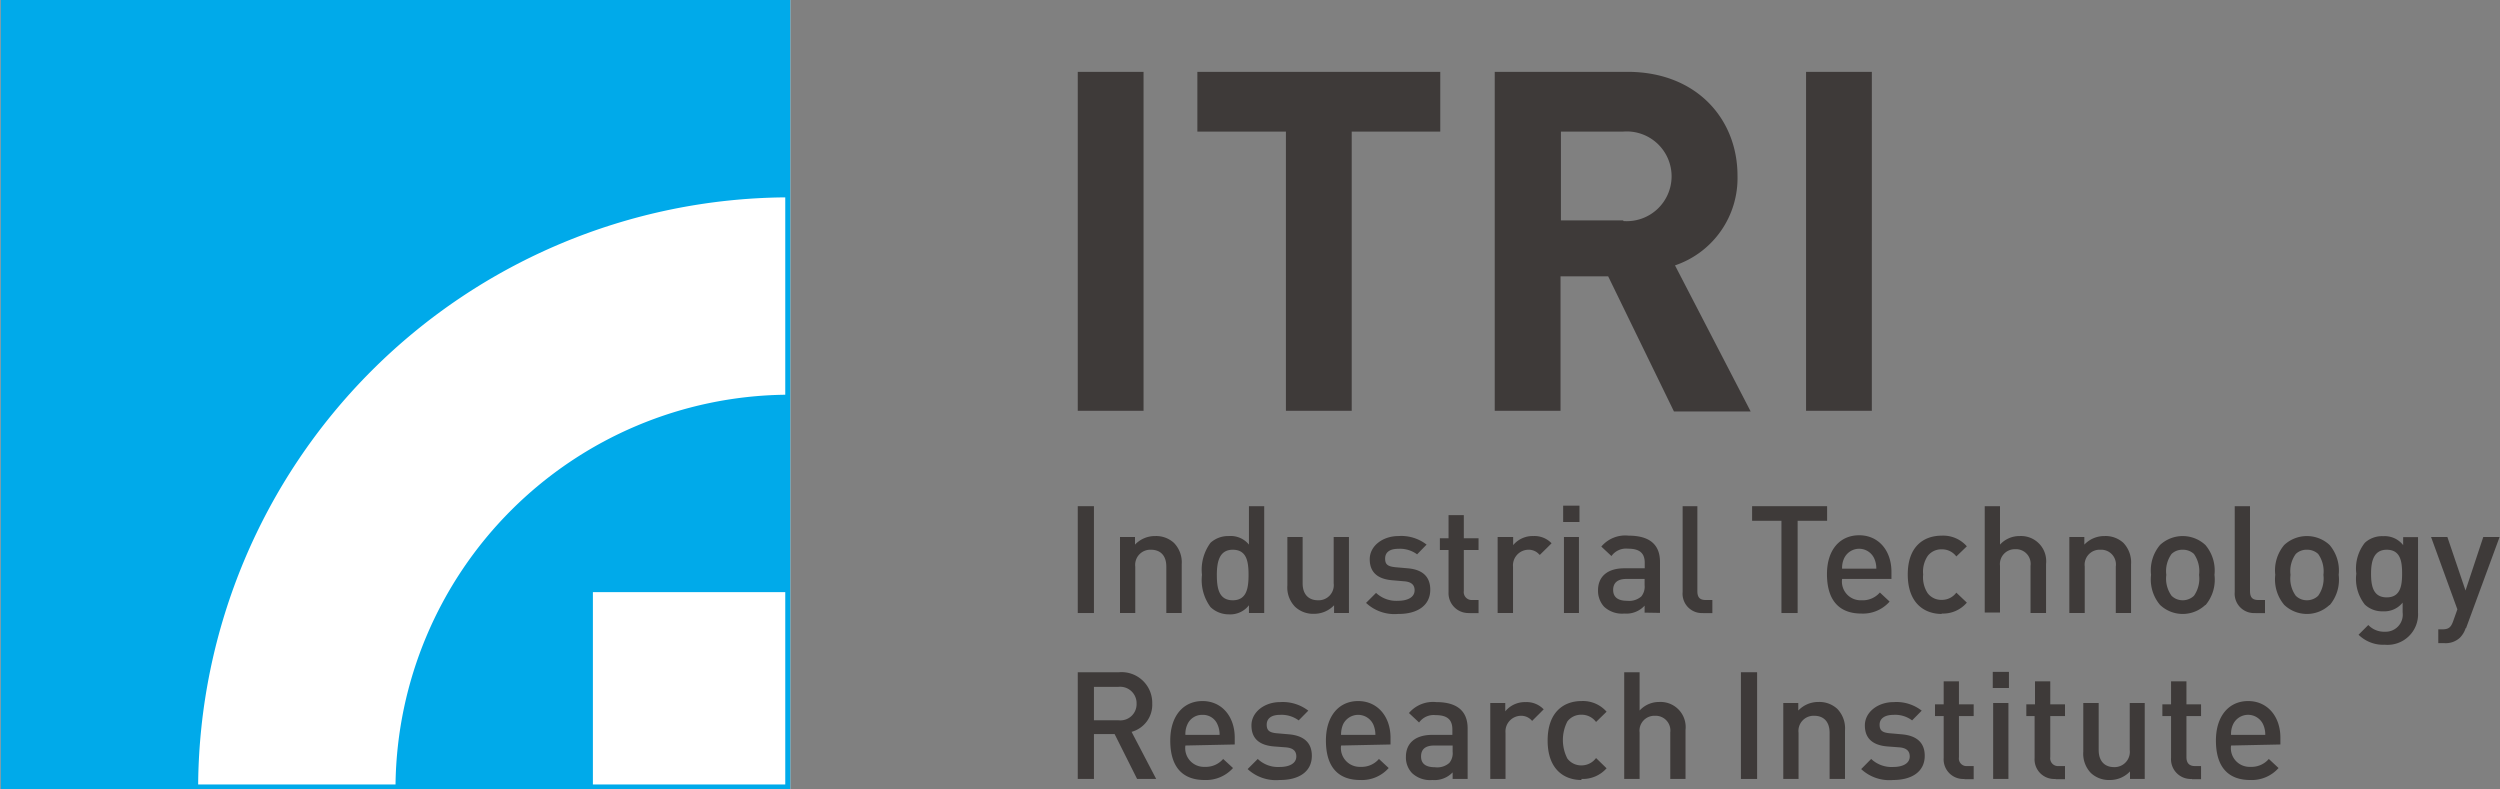<svg id="圖層_1" data-name="圖層 1" xmlns="http://www.w3.org/2000/svg" width="190" height="60" viewBox="0 0 190 60">
  <rect x="0" y="0" width="190" height="60" fill="#808080" stroke="none"/>
  <defs>
    <style>
      .cls-1 {
        fill: #fff;
      }

      .cls-2 {
        fill: #00aaea;
      }

      .cls-3 {
        fill: #3e3a39;
      }
    </style>
  </defs>
  <title>工作區域 1</title>
  <g>
    <g>
      <rect class="cls-1" x="0.06" width="60" height="60"/>
      <path class="cls-2" d="M.06,0V60h60V0ZM59.68,59.62H45.06V45H59.68Zm0-29.62A30,30,0,0,0,30.06,59.62h-15A45,45,0,0,1,59.68,15Z"/>
    </g>
    <g>
      <path class="cls-3" d="M137.26,5.46V31.22h5V5.46h-5m-5.21,7.89c0-4.3-3.11-7.89-8.36-7.89H113.6V31.22h5V21h3.62l5,10.27h5.83l-5.75-11.1A7,7,0,0,0,132.05,13.35Zm-8.68,3.4h-4.74V10h4.74a3.41,3.41,0,1,1,0,6.8ZM81.91,31.22h5V5.46h-5ZM91,10h6.73V31.22h5V10h6.73V5.46H91Z"/>
      <rect class="cls-3" x="81.91" y="38.47" width="1.23" height="8.12"/>
      <path class="cls-3" d="M88.64,46.59V43.06c0-.9-.51-1.28-1.16-1.28a1.15,1.15,0,0,0-1.2,1.28v3.53H85.12V40.81h1.14v.58a2.09,2.09,0,0,1,1.54-.65,2,2,0,0,1,1.42.52,2.12,2.12,0,0,1,.59,1.63v3.7H88.64"/>
      <path class="cls-3" d="M93.69,41.78c-1,0-1.21.88-1.21,1.91s.16,1.93,1.21,1.93,1.2-.9,1.2-1.93-.15-1.91-1.2-1.91m1.23,4.81V46a1.79,1.79,0,0,1-1.53.69A2,2,0,0,1,92,46.14a3.47,3.47,0,0,1-.65-2.45A3.45,3.45,0,0,1,92,41.25a2,2,0,0,1,1.4-.51,1.79,1.79,0,0,1,1.52.65V38.47h1.16v8.12Z"/>
      <path class="cls-3" d="M101.39,46.59V46a2.09,2.09,0,0,1-1.54.65,2,2,0,0,1-1.42-.53,2.1,2.1,0,0,1-.59-1.63V40.81H99v3.52c0,.9.51,1.29,1.16,1.29a1.15,1.15,0,0,0,1.2-1.29V40.81h1.16v5.78h-1.14"/>
      <path class="cls-3" d="M106.25,46.66a3.15,3.15,0,0,1-2.43-.84l.76-.76a2.25,2.25,0,0,0,1.67.6c.7,0,1.26-.25,1.26-.8,0-.38-.21-.63-.77-.68l-.93-.08c-1.08-.09-1.71-.58-1.71-1.6s1-1.76,2.18-1.76a3.13,3.13,0,0,1,2.14.65l-.72.74a2.19,2.19,0,0,0-1.43-.42c-.7,0-1,.3-1,.74s.18.6.8.66l.91.08c1.09.09,1.72.6,1.72,1.63,0,1.21-1,1.84-2.4,1.84"/>
      <path class="cls-3" d="M111.67,46.59A1.51,1.51,0,0,1,110.09,45V41.8h-.66v-.89h.66V39.15h1.16v1.76h1.12v.89h-1.12v3.12a.6.6,0,0,0,.64.68h.48v1h-.7"/>
      <path class="cls-3" d="M117,42.16a1.06,1.06,0,0,0-.86-.38,1.19,1.19,0,0,0-1.15,1.3v3.51h-1.17V40.81H115v.62a1.92,1.92,0,0,1,1.54-.69,1.79,1.79,0,0,1,1.38.55l-.88.87"/>
      <path class="cls-3" d="M118.86,46.59V40.81H120v5.78h-1.16m1.2-6.92h-1.24V38.43h1.24Z"/>
      <path class="cls-3" d="M125,44H123.6c-.68,0-1,.31-1,.83s.32.83,1.06.83a1.41,1.41,0,0,0,1.08-.33,1.18,1.18,0,0,0,.25-.86V44m0,2.56v-.53a1.88,1.88,0,0,1-1.54.6,2,2,0,0,1-1.55-.53,1.8,1.8,0,0,1-.45-1.24c0-1,.67-1.67,2-1.67H125v-.41c0-.73-.37-1.08-1.27-1.08a1.36,1.36,0,0,0-1.26.56l-.77-.72a2.38,2.38,0,0,1,2.08-.83c1.58,0,2.38.67,2.38,2v3.87Z"/>
      <path class="cls-3" d="M129.46,46.59a1.47,1.47,0,0,1-1.58-1.6V38.47H129v6.45c0,.45.16.68.63.68h.51v1h-.72"/>
      <polyline class="cls-3" points="136.62 39.58 136.62 46.59 135.39 46.59 135.39 39.58 133.16 39.58 133.16 38.47 138.86 38.47 138.86 39.58 136.62 39.58"/>
      <path class="cls-3" d="M142.44,42.44a1.26,1.26,0,0,0-2.29,0,1.7,1.7,0,0,0-.15.78h2.6a1.84,1.84,0,0,0-.16-.78M140,44a1.42,1.42,0,0,0,1.47,1.62,1.72,1.72,0,0,0,1.4-.59l.74.69a2.69,2.69,0,0,1-2.16.91c-1.45,0-2.6-.77-2.6-3,0-1.87,1-2.95,2.45-2.95s2.45,1.14,2.45,2.78V44Z"/>
      <path class="cls-3" d="M147.57,46.66c-1.3,0-2.58-.8-2.58-3s1.28-2.95,2.58-2.95a2.39,2.39,0,0,1,1.91.81l-.8.77a1.34,1.34,0,0,0-1.11-.54,1.29,1.29,0,0,0-1.07.51,2.14,2.14,0,0,0-.34,1.4,2.21,2.21,0,0,0,.34,1.42,1.29,1.29,0,0,0,1.07.51,1.35,1.35,0,0,0,1.11-.55l.8.76a2.38,2.38,0,0,1-1.91.83"/>
      <path class="cls-3" d="M154.32,46.59V43a1.11,1.11,0,0,0-1.16-1.26A1.13,1.13,0,0,0,152,43v3.55h-1.16V38.47H152v2.92a2,2,0,0,1,1.5-.65,1.91,1.91,0,0,1,2,2.12v3.73h-1.16"/>
      <path class="cls-3" d="M160.8,46.59V43.06a1.12,1.12,0,0,0-1.17-1.28,1.14,1.14,0,0,0-1.19,1.28v3.53h-1.17V40.81h1.14v.58a2.09,2.09,0,0,1,1.54-.65,2,2,0,0,1,1.43.52,2.15,2.15,0,0,1,.58,1.63v3.7H160.8"/>
      <path class="cls-3" d="M166.74,42.1a1.22,1.22,0,0,0-.86-.32,1.17,1.17,0,0,0-.84.32,2.22,2.22,0,0,0-.4,1.59,2.22,2.22,0,0,0,.4,1.59,1.19,1.19,0,0,0,.84.34,1.23,1.23,0,0,0,.86-.34,2.27,2.27,0,0,0,.39-1.59,2.27,2.27,0,0,0-.39-1.59m.87,3.87a2.5,2.5,0,0,1-3.45,0,3,3,0,0,1-.68-2.28,3,3,0,0,1,.68-2.27,2.53,2.53,0,0,1,3.45,0,3,3,0,0,1,.69,2.27A3,3,0,0,1,167.61,46Z"/>
      <path class="cls-3" d="M171.42,46.59a1.47,1.47,0,0,1-1.58-1.6V38.47H171v6.45c0,.45.16.68.63.68h.51v1h-.72"/>
      <path class="cls-3" d="M176.18,42.1a1.22,1.22,0,0,0-.86-.32,1.17,1.17,0,0,0-.84.32,2.22,2.22,0,0,0-.4,1.59,2.22,2.22,0,0,0,.4,1.59,1.19,1.19,0,0,0,.84.34,1.23,1.23,0,0,0,.86-.34,2.27,2.27,0,0,0,.4-1.59,2.27,2.27,0,0,0-.4-1.59m.87,3.87a2.5,2.5,0,0,1-3.45,0,3,3,0,0,1-.68-2.28,3,3,0,0,1,.68-2.27,2.53,2.53,0,0,1,3.45,0,3,3,0,0,1,.69,2.27A3,3,0,0,1,177.05,46Z"/>
      <path class="cls-3" d="M181.39,41.78c-1,0-1.19.9-1.19,1.81s.14,1.81,1.19,1.81,1.17-.9,1.17-1.81-.12-1.81-1.17-1.81M181.25,49a2.67,2.67,0,0,1-2-.76l.74-.74a1.65,1.65,0,0,0,1.26.51,1.3,1.3,0,0,0,1.35-1.47v-.74a1.78,1.78,0,0,1-1.49.66,1.91,1.91,0,0,1-1.38-.51,3.15,3.15,0,0,1-.65-2.35,3.15,3.15,0,0,1,.65-2.35,1.93,1.93,0,0,1,1.39-.5,1.78,1.78,0,0,1,1.52.68v-.61h1.13v5.74A2.32,2.32,0,0,1,181.25,49Z"/>
      <path class="cls-3" d="M187.39,47.74a1.84,1.84,0,0,1-.43.72,1.59,1.59,0,0,1-1.18.42h-.47V47.83h.3c.49,0,.66-.15.83-.62l.32-.9-2-5.5H186l1.38,4.07,1.35-4.07h1.24l-2.55,6.93"/>
      <path class="cls-3" d="M85,52.2H83.14v2.54H85a1.23,1.23,0,0,0,1.38-1.26A1.25,1.25,0,0,0,85,52.2m1.42,7-1.71-3.41H83.14V59.2H81.91V51.09h3.14a2.33,2.33,0,0,1,2.52,2.38A2.13,2.13,0,0,1,86,55.62l1.87,3.58Z"/>
      <path class="cls-3" d="M92.53,55.06a1.19,1.19,0,0,0-1.14-.73,1.21,1.21,0,0,0-1.15.73,1.72,1.72,0,0,0-.15.79h2.6a1.85,1.85,0,0,0-.16-.79m-2.44,1.6a1.42,1.42,0,0,0,1.47,1.62,1.73,1.73,0,0,0,1.4-.6l.75.69a2.75,2.75,0,0,1-2.17.91c-1.45,0-2.6-.76-2.6-3,0-1.88,1-3,2.45-3s2.45,1.15,2.45,2.79v.51Z"/>
      <path class="cls-3" d="M97.25,59.28a3.17,3.17,0,0,1-2.43-.83l.77-.77a2.22,2.22,0,0,0,1.66.61c.71,0,1.27-.25,1.27-.8,0-.39-.22-.64-.78-.69l-.92-.07c-1.09-.09-1.71-.58-1.71-1.6s1-1.77,2.17-1.77a3.18,3.18,0,0,1,2.15.65l-.73.74a2.19,2.19,0,0,0-1.43-.42c-.69,0-1,.31-1,.74s.18.61.79.66l.92.08c1.08.1,1.72.61,1.72,1.63,0,1.22-1,1.84-2.41,1.84"/>
      <path class="cls-3" d="M104.37,55.06a1.27,1.27,0,0,0-2.3,0,2,2,0,0,0-.15.79h2.61a2,2,0,0,0-.16-.79m-2.45,1.6a1.43,1.43,0,0,0,1.48,1.62,1.73,1.73,0,0,0,1.4-.6l.74.69a2.72,2.72,0,0,1-2.17.91c-1.45,0-2.6-.76-2.6-3,0-1.88,1-3,2.45-3s2.46,1.15,2.46,2.79v.51Z"/>
      <path class="cls-3" d="M110.31,56.66H109c-.69,0-1,.3-1,.83s.33.82,1.06.82a1.38,1.38,0,0,0,1.09-.33,1.15,1.15,0,0,0,.25-.85v-.47m0,2.54v-.5a1.9,1.9,0,0,1-1.54.58,2,2,0,0,1-1.55-.53,1.72,1.72,0,0,1-.46-1.24c0-1,.68-1.66,2-1.66h1.53v-.41c0-.73-.37-1.09-1.27-1.09a1.36,1.36,0,0,0-1.26.56l-.77-.72a2.4,2.4,0,0,1,2.08-.83c1.58,0,2.38.68,2.38,2V59.2Z"/>
      <path class="cls-3" d="M116.44,54.79a1.07,1.07,0,0,0-.87-.39,1.19,1.19,0,0,0-1.15,1.3v3.5h-1.16V53.43h1.14v.63a1.93,1.93,0,0,1,1.54-.7,1.79,1.79,0,0,1,1.38.55l-.88.88"/>
      <path class="cls-3" d="M120.19,59.28c-1.3,0-2.57-.79-2.57-3s1.27-3,2.57-3a2.39,2.39,0,0,1,1.91.81l-.8.78a1.35,1.35,0,0,0-1.11-.55,1.3,1.3,0,0,0-1.07.51,3.09,3.09,0,0,0,0,2.82,1.31,1.31,0,0,0,1.07.52,1.37,1.37,0,0,0,1.11-.56l.8.78a2.42,2.42,0,0,1-1.91.81"/>
      <path class="cls-3" d="M126.94,59.2V55.67a1.12,1.12,0,0,0-1.16-1.27,1.13,1.13,0,0,0-1.17,1.27V59.2h-1.17V51.09h1.17V54a2,2,0,0,1,1.49-.65,1.91,1.91,0,0,1,2,2.12V59.2h-1.16"/>
      <rect class="cls-3" x="132.31" y="51.09" width="1.23" height="8.11"/>
      <path class="cls-3" d="M139.05,59.2V55.69c0-.9-.51-1.29-1.16-1.29a1.15,1.15,0,0,0-1.2,1.29V59.2h-1.16V53.43h1.14V54a2.09,2.09,0,0,1,1.54-.65,2,2,0,0,1,1.43.53,2.13,2.13,0,0,1,.58,1.63V59.2h-1.17"/>
      <path class="cls-3" d="M143.88,59.28a3.14,3.14,0,0,1-2.43-.83l.76-.77a2.25,2.25,0,0,0,1.67.61c.7,0,1.26-.25,1.26-.8,0-.39-.22-.64-.77-.69l-.93-.07c-1.08-.09-1.71-.58-1.71-1.6s1-1.77,2.18-1.77a3.13,3.13,0,0,1,2.14.65l-.73.74a2.14,2.14,0,0,0-1.42-.42c-.7,0-1.05.31-1.05.74s.18.61.8.66l.91.08c1.08.1,1.72.61,1.72,1.63,0,1.22-1,1.84-2.4,1.84"/>
      <path class="cls-3" d="M149.3,59.2a1.49,1.49,0,0,1-1.58-1.6V54.42h-.66v-.89h.66V51.78h1.16v1.75H150v.89h-1.12v3.13a.58.58,0,0,0,.64.67H150v1h-.7"/>
      <path class="cls-3" d="M151.48,59.2V53.43h1.16V59.2h-1.16m1.2-6.91h-1.23V51.06h1.23Z"/>
      <path class="cls-3" d="M156.21,59.2a1.49,1.49,0,0,1-1.58-1.6V54.42H154v-.89h.66V51.78h1.16v1.75h1.12v.89h-1.12v3.13a.59.59,0,0,0,.64.67h.48v1h-.7"/>
      <path class="cls-3" d="M161.88,59.2v-.57a2.09,2.09,0,0,1-1.54.65,2,2,0,0,1-1.43-.53,2.11,2.11,0,0,1-.58-1.62v-3.7h1.17V57c0,.9.51,1.3,1.16,1.3a1.16,1.16,0,0,0,1.2-1.3V53.43H163V59.2h-1.14"/>
      <path class="cls-3" d="M166.59,59.2A1.5,1.5,0,0,1,165,57.6V54.42h-.66v-.89H165V51.78h1.17v1.75h1.11v.89h-1.11v3.13c0,.42.2.67.63.67h.48v1h-.69"/>
      <path class="cls-3" d="M172,55.06a1.26,1.26,0,0,0-2.29,0,1.72,1.72,0,0,0-.15.79h2.6a1.85,1.85,0,0,0-.16-.79m-2.44,1.6a1.42,1.42,0,0,0,1.47,1.62,1.73,1.73,0,0,0,1.4-.6l.74.69a2.72,2.72,0,0,1-2.16.91c-1.45,0-2.6-.76-2.6-3,0-1.88,1-3,2.45-3s2.45,1.15,2.45,2.79v.51Z"/>
    </g>
  </g>
</svg>
